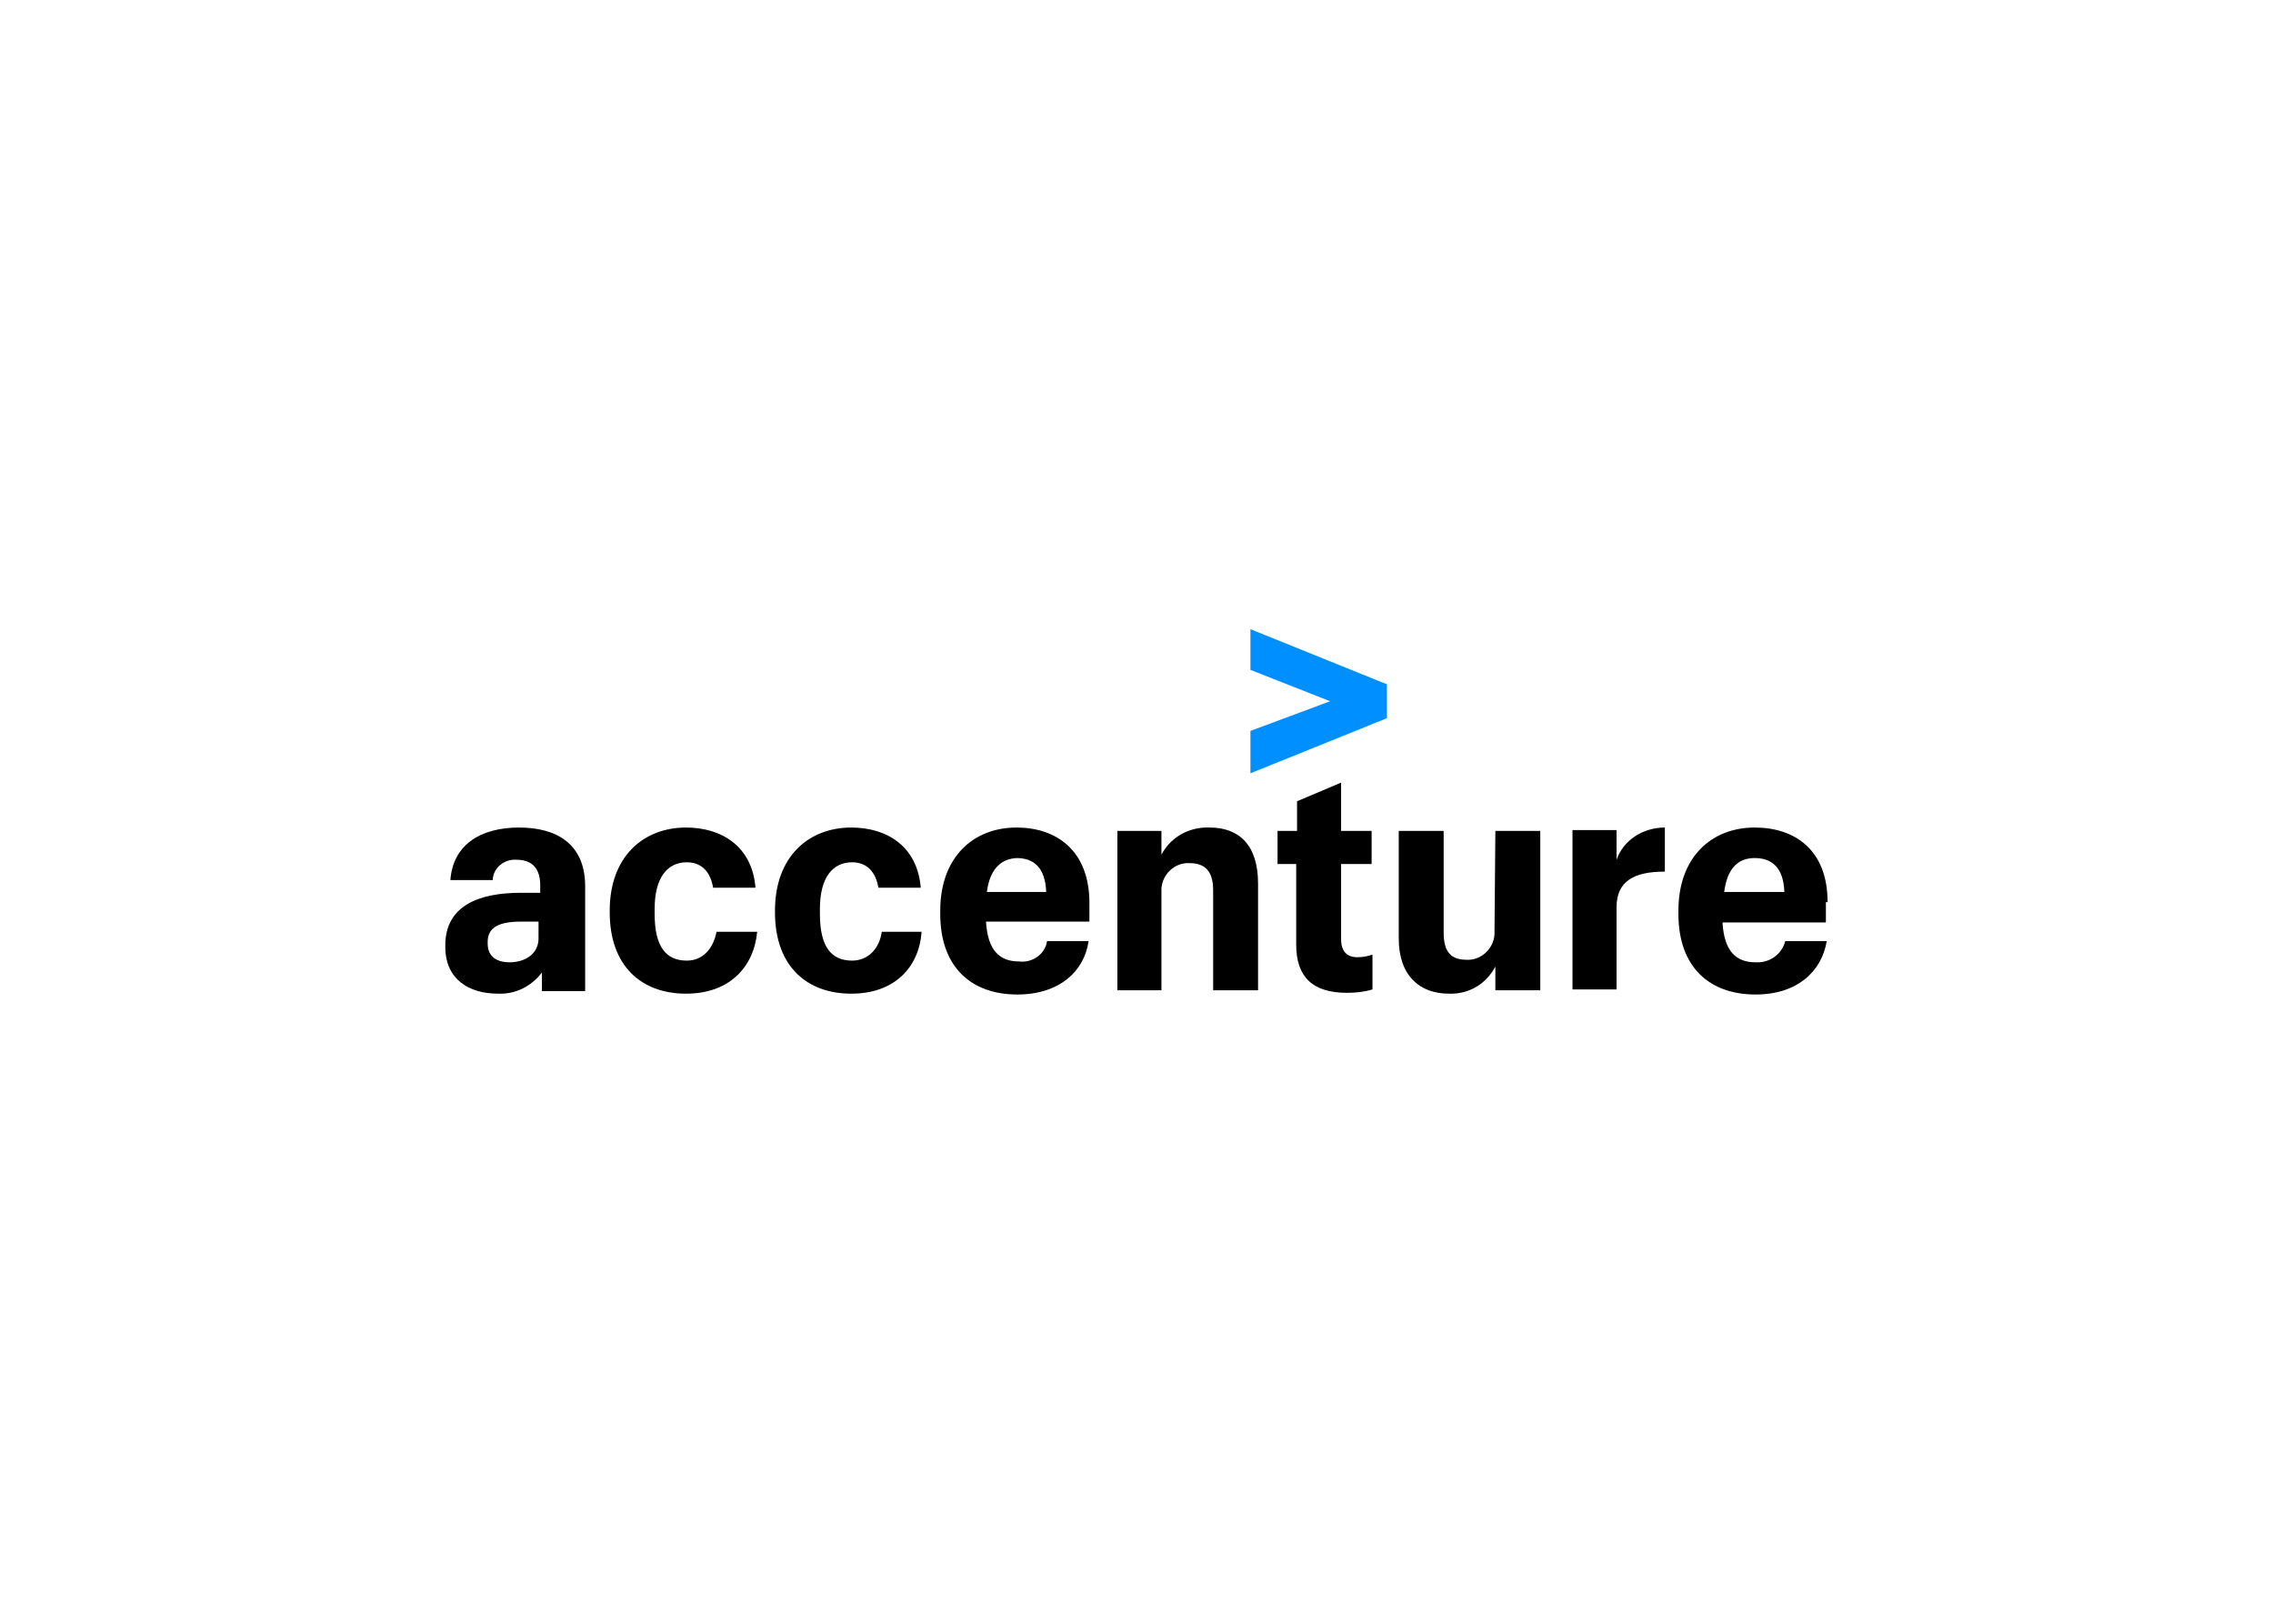 <svg clip-rule="evenodd" fill-rule="evenodd" stroke-linejoin="round" stroke-miterlimit="1.414" viewBox="0 0 560 400" xmlns="http://www.w3.org/2000/svg"><g fill-rule="nonzero" transform="matrix(2.088 0 0 2.088 105.116 151.45)"><path d="m97.2 6.5 9.4 3.7-9.4 3.5v5l16.1-6.5v-4l-16.1-6.5z" fill="#008fff"/><path d="m78.1 38.5c-.5 3.6-3.5 6.3-8.4 6.3-5.4 0-9.1-3.2-9.1-9.5v-.4c0-6.3 3.9-9.8 9-9.8 4.7 0 8.6 2.7 8.6 8.9v2.2h-12.2c.2 3.4 1.6 4.7 3.9 4.7 1.6.2 3.1-.9 3.3-2.4zm87.1 0c-.6 3.6-3.5 6.3-8.4 6.3-5.4 0-9.1-3.2-9.1-9.5v-.4c0-6.3 3.9-9.8 9-9.8 4.7 0 8.6 2.6 8.6 8.8h-.2v2.4h-12.2c.2 3.4 1.6 4.7 3.9 4.7 1.6.1 3.1-.9 3.5-2.5zm-157.4-7.2h-5c.3-4.2 3.6-6.2 8.1-6.2 4.4 0 7.7 1.9 7.8 6.7v12.6h-5.1v-2.2c-1.2 1.6-3.1 2.6-5.2 2.5-3.4 0-6.2-1.7-6.2-5.5v-.2c0-4.7 4-6.2 8.9-6.2h2.3v-.9c0-1.9-.9-3-2.8-3-1.4-.1-2.7.9-2.8 2.3zm112.2-5.8v12c0 2.2.8 3.2 2.7 3.2 1.7.1 3.2-1.3 3.3-3v-.5l.1-11.7h5.3v18.8h-5.3v-2.8c-1.1 2.1-3.2 3.3-5.5 3.2-3.4 0-5.9-2.1-5.9-6.5v-12.7zm-61.6 11.9c-.3 4.2-3.2 7.3-8.3 7.3-5.2 0-9-3.2-9-9.6v-.2c0-6.4 4-9.8 9-9.8 4.2 0 7.8 2.2 8.2 7.1h-5c-.3-1.8-1.3-3-3.1-3-2.3 0-3.8 1.8-3.8 5.5v.6c0 3.8 1.3 5.5 3.8 5.5 1.8 0 3.2-1.3 3.5-3.4zm-19.4 0c-.4 4.2-3.3 7.3-8.4 7.3-5.2 0-9-3.2-9-9.6v-.2c0-6.4 4-9.8 9-9.8 4.2 0 7.8 2.2 8.2 7.1h-5c-.3-1.8-1.3-3-3.1-3-2.3 0-3.8 1.8-3.8 5.5v.6c0 3.8 1.3 5.5 3.8 5.5 1.8 0 3.1-1.3 3.5-3.4zm68.9-11.9h3.6v3.9h-3.6v8.9c0 1.4.7 2.1 1.9 2.1.6 0 1.2-.1 1.8-.3v4.1c-1 .3-2 .4-3 .4-4.1 0-6-1.9-6-5.7v-9.5h-2.2v-3.9h2.3v-3.5l5.2-2.2zm-21.2 0v2.8c1.1-2.1 3.3-3.3 5.7-3.2 3.4 0 5.7 2 5.7 6.6v12.6h-5.3v-11.8c0-2.2-.9-3.2-2.8-3.2-1.7-.1-3.2 1.3-3.3 3v12h-5.2v-18.8zm53.7-.1v3.5c.8-2.3 3.1-3.8 5.7-3.8v5.2c-3.6 0-5.7 1.1-5.7 4.2v9.7h-5.2v-18.8zm-127.2 10.8h-2.1c-2.6 0-3.9.7-3.9 2.4v.2c0 1.3.8 2.2 2.6 2.2s3.5-1 3.4-3zm147-3.5c-.1-2.8-1.4-4-3.5-4-1.7 0-3.2.9-3.6 4zm-87.1 0c-.1-2.8-1.4-4-3.5-4-1.6.1-3.1 1-3.5 4z"/></g></svg>